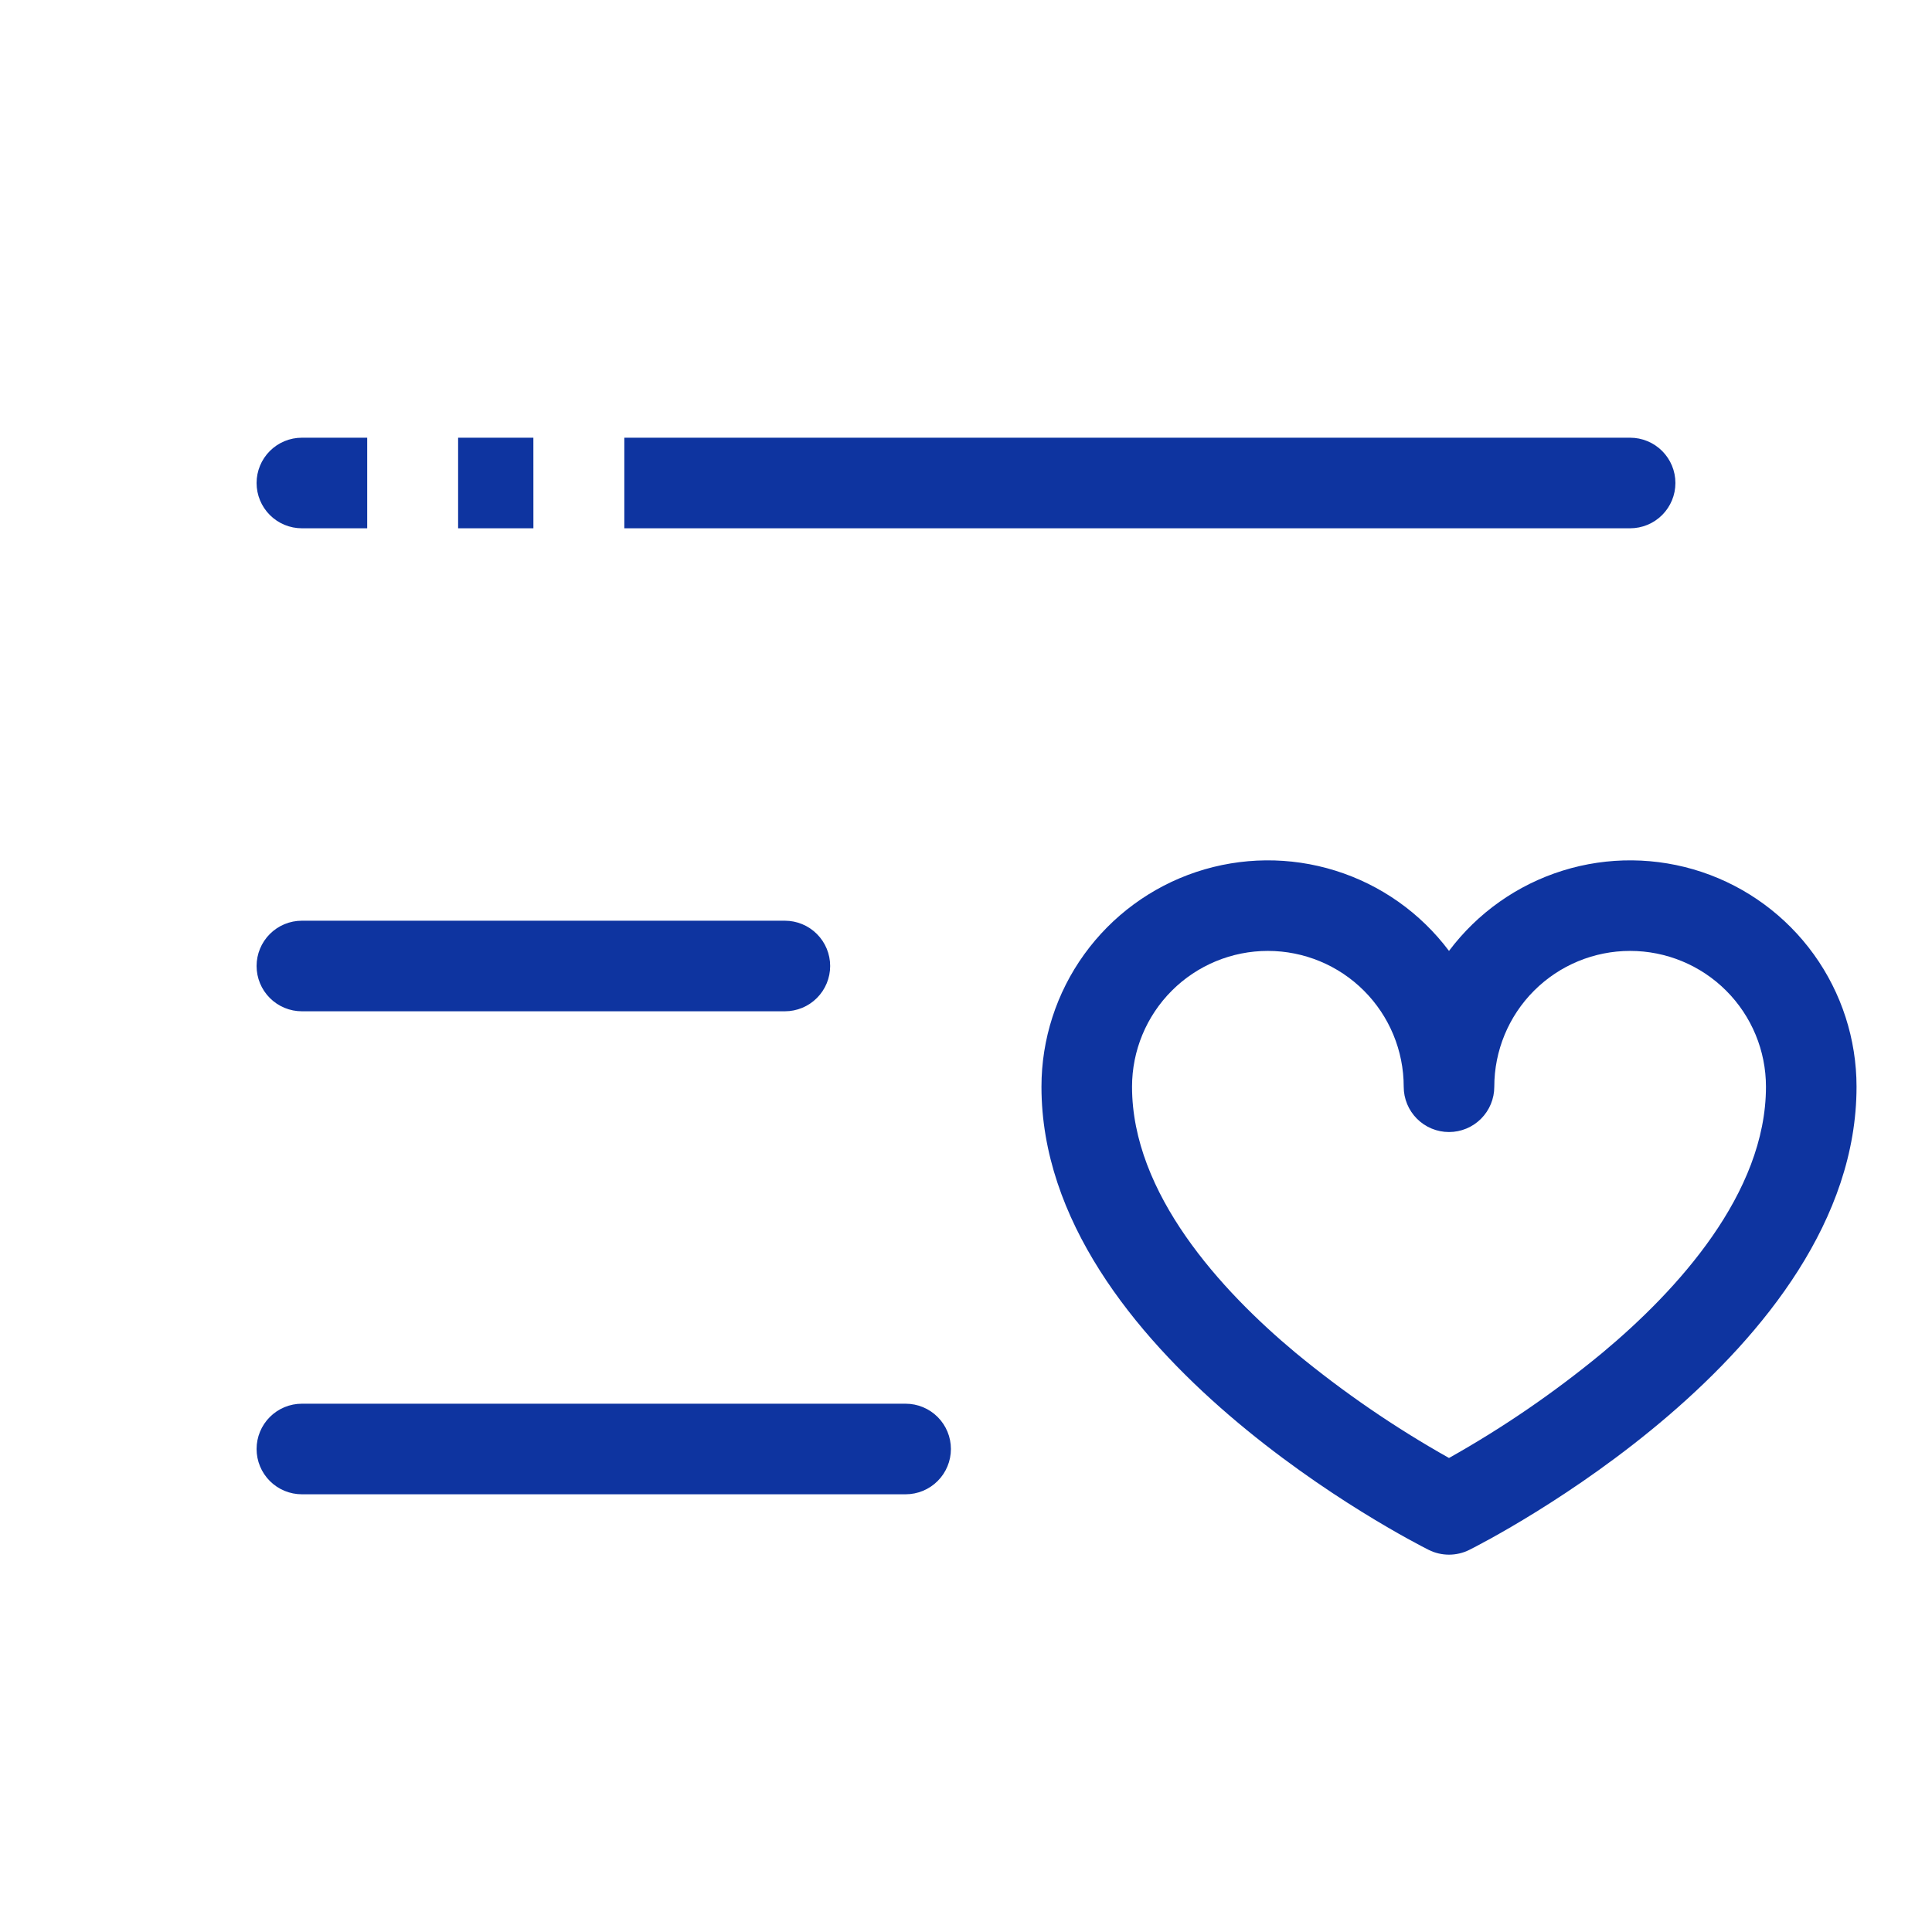 <svg width="68" height="68" viewBox="0 0 68 68" fill="none" xmlns="http://www.w3.org/2000/svg">
<path d="M54.999 30.644C56.595 30.145 58.308 30.162 59.895 30.69C61.481 31.219 62.862 32.234 63.84 33.591C64.818 34.948 65.344 36.578 65.344 38.25C65.344 47.627 52.27 54.273 51.712 54.552C51.491 54.662 51.247 54.719 51 54.719C50.753 54.719 50.509 54.662 50.288 54.552C49.73 54.273 36.656 47.627 36.656 38.25C36.656 36.578 37.182 34.948 38.16 33.591C39.138 32.234 40.519 31.219 42.105 30.69C43.692 30.162 45.405 30.145 47.001 30.644C48.597 31.142 49.996 32.131 51 33.469C52.004 32.131 53.403 31.142 54.999 30.644ZM31.875 49.406C32.298 49.406 32.703 49.574 33.002 49.873C33.301 50.172 33.469 50.577 33.469 51C33.469 51.423 33.301 51.828 33.002 52.127C32.703 52.426 32.298 52.594 31.875 52.594H10.625C10.202 52.594 9.797 52.426 9.498 52.127C9.199 51.828 9.031 51.423 9.031 51C9.031 50.577 9.199 50.172 9.498 49.873C9.797 49.574 10.202 49.406 10.625 49.406H31.875ZM57.375 33.469C56.107 33.469 54.891 33.972 53.994 34.869C53.097 35.766 52.594 36.982 52.594 38.25C52.594 38.673 52.426 39.078 52.127 39.377C51.828 39.676 51.423 39.844 51 39.844C50.577 39.844 50.172 39.676 49.873 39.377C49.574 39.078 49.406 38.673 49.406 38.25C49.406 36.982 48.903 35.766 48.006 34.869C47.109 33.972 45.893 33.469 44.625 33.469C43.357 33.469 42.141 33.972 41.244 34.869C40.347 35.766 39.844 36.982 39.844 38.25C39.844 42.008 42.973 45.422 45.6 47.613C47.286 49.005 49.094 50.245 51 51.316C52.907 50.246 54.714 49.006 56.4 47.613C59.027 45.422 62.156 42.008 62.156 38.25C62.156 36.982 61.653 35.766 60.756 34.869C59.859 33.972 58.643 33.469 57.375 33.469ZM27.625 32.406C28.048 32.406 28.453 32.574 28.752 32.873C29.051 33.172 29.219 33.577 29.219 34C29.219 34.423 29.051 34.828 28.752 35.127C28.453 35.426 28.048 35.594 27.625 35.594H10.625C10.202 35.594 9.797 35.426 9.498 35.127C9.199 34.828 9.031 34.423 9.031 34C9.031 33.577 9.199 33.172 9.498 32.873C9.797 32.574 10.202 32.406 10.625 32.406H27.625ZM12.924 18.594H10.625C10.202 18.594 9.797 18.426 9.498 18.127C9.199 17.828 9.031 17.423 9.031 17C9.031 16.577 9.199 16.172 9.498 15.873C9.797 15.574 10.202 15.406 10.625 15.406H12.924V18.594ZM18.774 18.594H16.124V15.406H18.773L18.774 18.594ZM57.375 15.406C57.798 15.406 58.203 15.574 58.502 15.873C58.801 16.172 58.969 16.577 58.969 17C58.969 17.423 58.801 17.828 58.502 18.127C58.203 18.426 57.798 18.594 57.375 18.594H21.974V15.406H57.375Z" fill="#0E34A0"/>
</svg>
